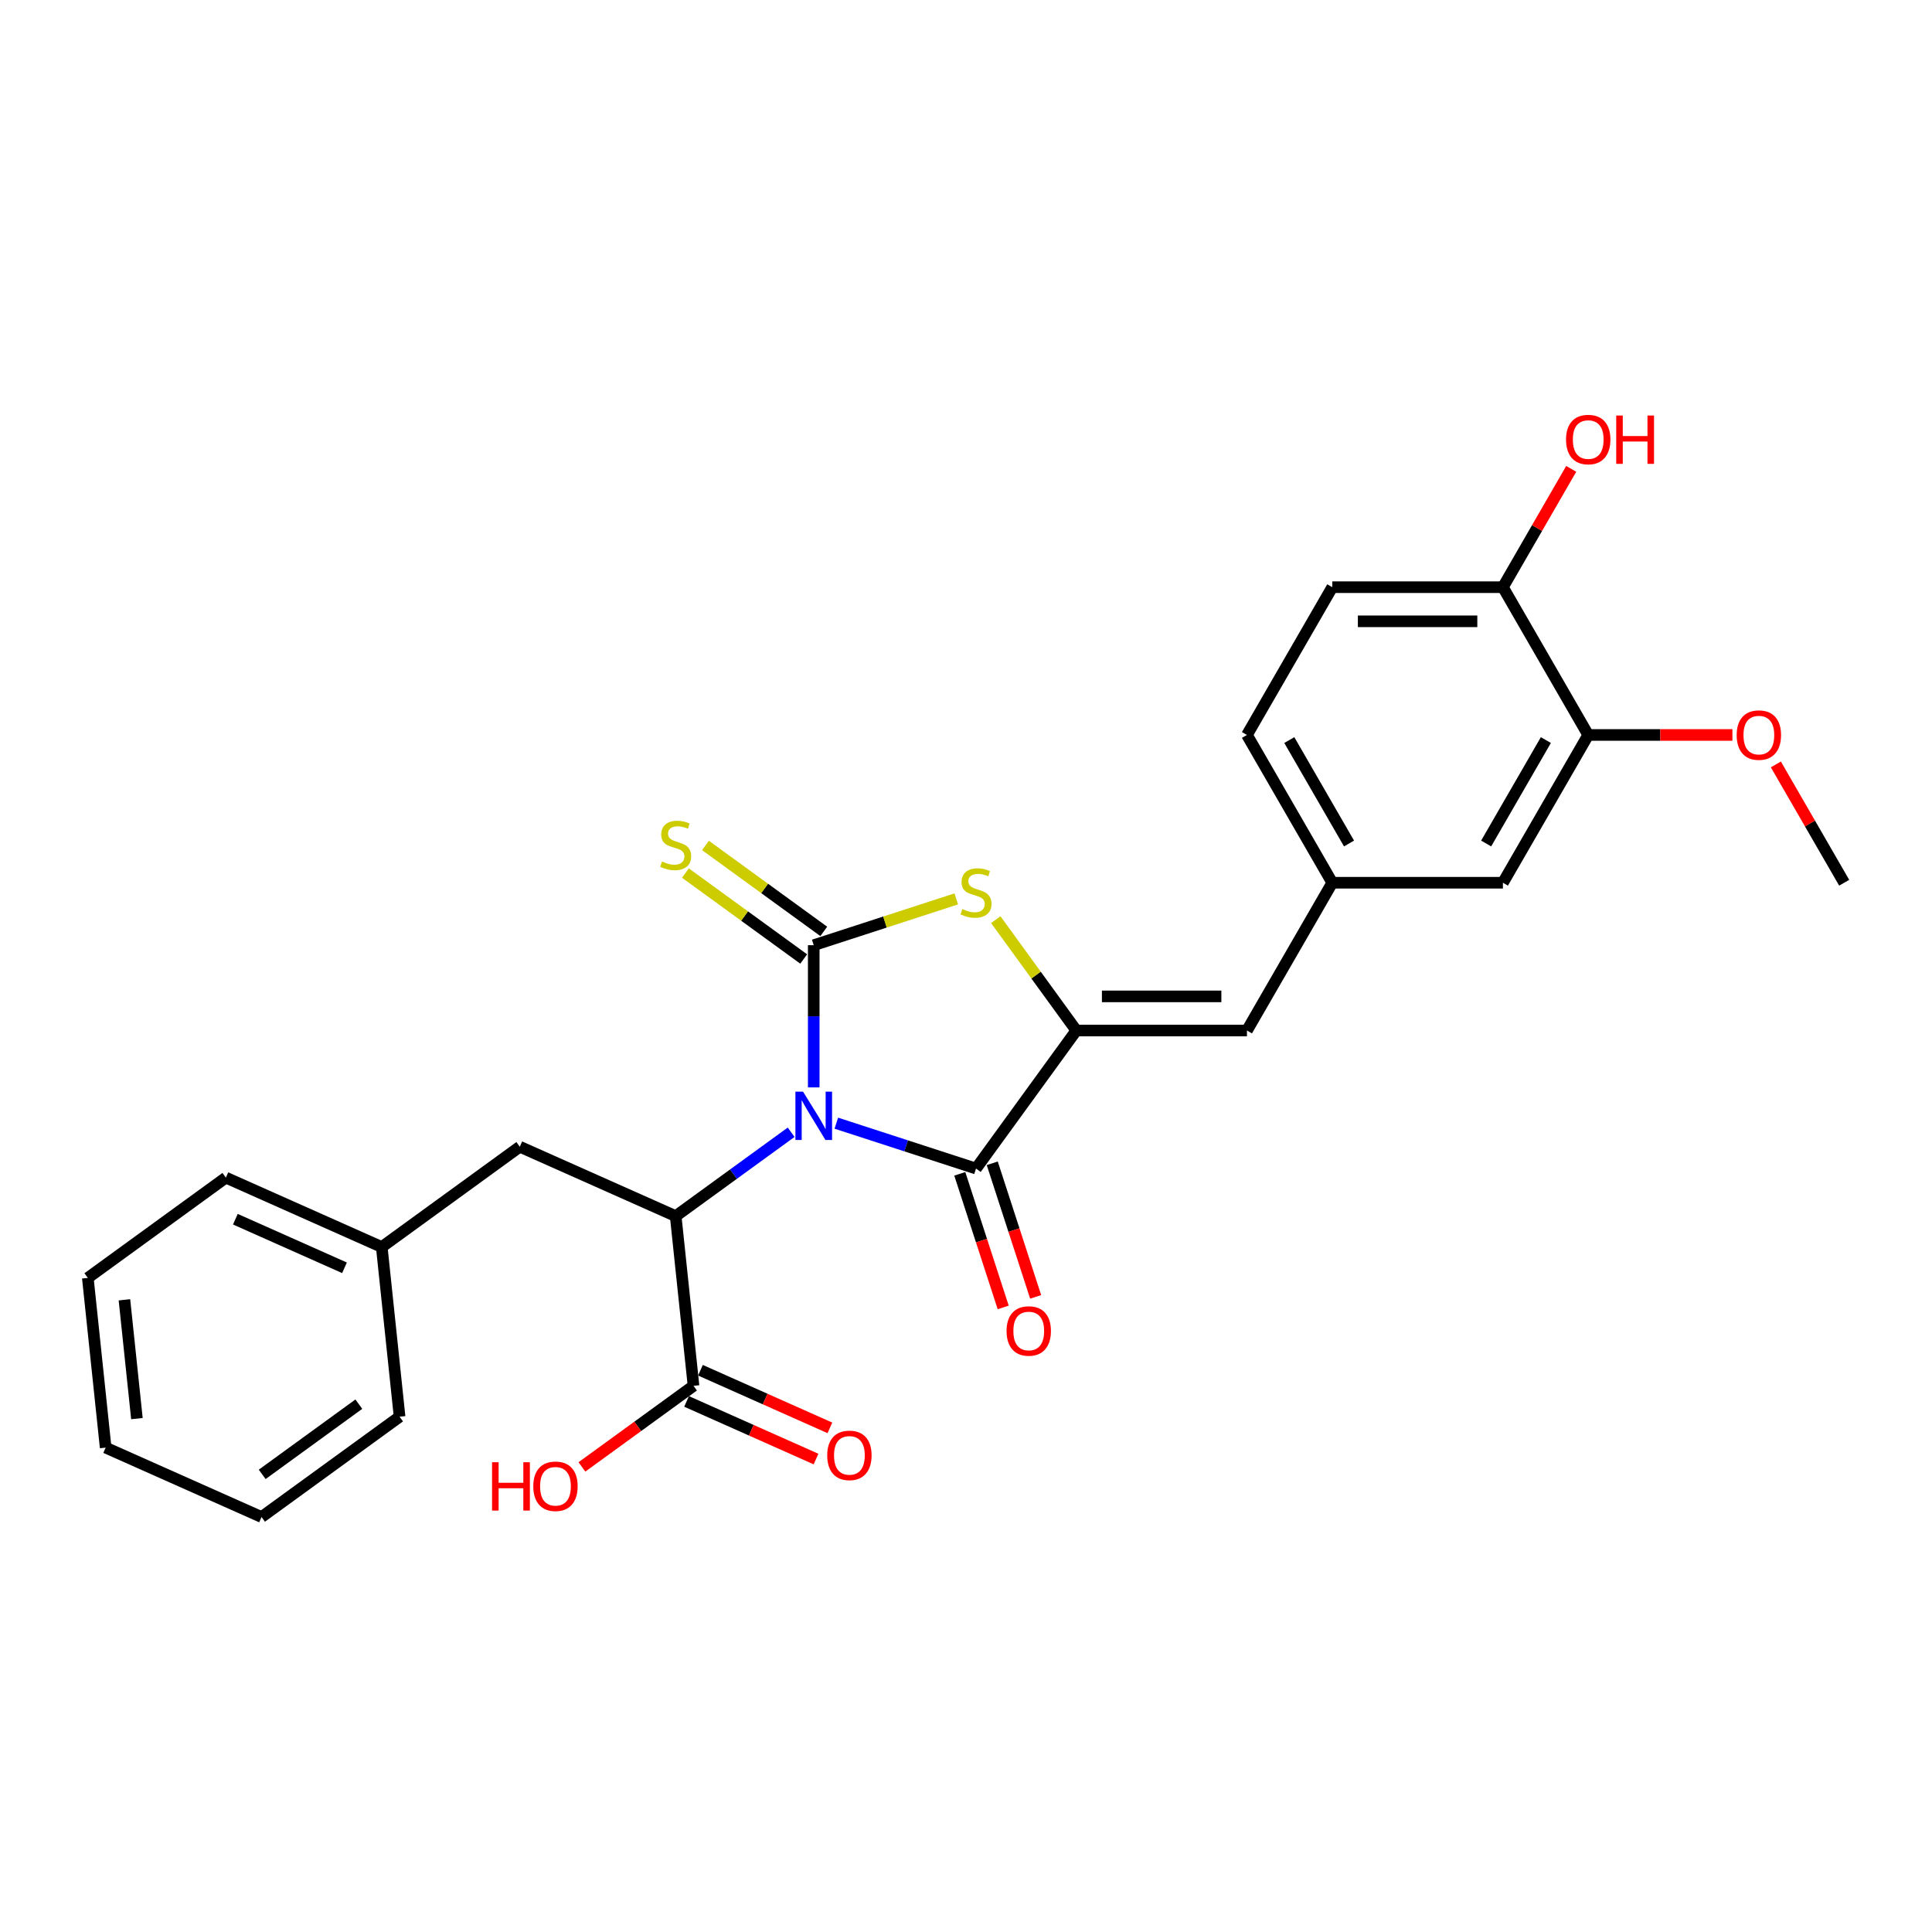 <?xml version='1.0' encoding='iso-8859-1'?>
<svg version='1.1' baseProfile='full'
              xmlns='http://www.w3.org/2000/svg'
                      xmlns:rdkit='http://www.rdkit.org/xml'
                      xmlns:xlink='http://www.w3.org/1999/xlink'
                  xml:space='preserve'
width='1000px' height='1000px' viewBox='0 0 1000 1000'>
<!-- END OF HEADER -->
<rect style='opacity:1.0;fill:#FFFFFF;stroke:none' width='1000' height='1000' x='0' y='0'> </rect>
<path class='bond-0' d='M 421.186,562.839 L 421.186,526.035' style='fill:none;fill-rule:evenodd;stroke:#0000FF;stroke-width:6px;stroke-linecap:butt;stroke-linejoin:miter;stroke-opacity:1' />
<path class='bond-0' d='M 421.186,526.035 L 421.186,489.232' style='fill:none;fill-rule:evenodd;stroke:#000000;stroke-width:6px;stroke-linecap:butt;stroke-linejoin:miter;stroke-opacity:1' />
<path class='bond-1' d='M 432.88,581.353 L 469.033,593.099' style='fill:none;fill-rule:evenodd;stroke:#0000FF;stroke-width:6px;stroke-linecap:butt;stroke-linejoin:miter;stroke-opacity:1' />
<path class='bond-1' d='M 469.033,593.099 L 505.185,604.846' style='fill:none;fill-rule:evenodd;stroke:#000000;stroke-width:6px;stroke-linecap:butt;stroke-linejoin:miter;stroke-opacity:1' />
<path class='bond-4' d='M 409.493,586.049 L 379.613,607.758' style='fill:none;fill-rule:evenodd;stroke:#0000FF;stroke-width:6px;stroke-linecap:butt;stroke-linejoin:miter;stroke-opacity:1' />
<path class='bond-4' d='M 379.613,607.758 L 349.733,629.467' style='fill:none;fill-rule:evenodd;stroke:#000000;stroke-width:6px;stroke-linecap:butt;stroke-linejoin:miter;stroke-opacity:1' />
<path class='bond-3' d='M 421.186,489.232 L 458.072,477.247' style='fill:none;fill-rule:evenodd;stroke:#000000;stroke-width:6px;stroke-linecap:butt;stroke-linejoin:miter;stroke-opacity:1' />
<path class='bond-3' d='M 458.072,477.247 L 494.957,465.262' style='fill:none;fill-rule:evenodd;stroke:#CCCC00;stroke-width:6px;stroke-linecap:butt;stroke-linejoin:miter;stroke-opacity:1' />
<path class='bond-7' d='M 426.378,482.087 L 395.765,459.845' style='fill:none;fill-rule:evenodd;stroke:#000000;stroke-width:6px;stroke-linecap:butt;stroke-linejoin:miter;stroke-opacity:1' />
<path class='bond-7' d='M 395.765,459.845 L 365.152,437.603' style='fill:none;fill-rule:evenodd;stroke:#CCCC00;stroke-width:6px;stroke-linecap:butt;stroke-linejoin:miter;stroke-opacity:1' />
<path class='bond-7' d='M 415.995,496.377 L 385.382,474.136' style='fill:none;fill-rule:evenodd;stroke:#000000;stroke-width:6px;stroke-linecap:butt;stroke-linejoin:miter;stroke-opacity:1' />
<path class='bond-7' d='M 385.382,474.136 L 354.769,451.894' style='fill:none;fill-rule:evenodd;stroke:#CCCC00;stroke-width:6px;stroke-linecap:butt;stroke-linejoin:miter;stroke-opacity:1' />
<path class='bond-2' d='M 505.185,604.846 L 557.099,533.393' style='fill:none;fill-rule:evenodd;stroke:#000000;stroke-width:6px;stroke-linecap:butt;stroke-linejoin:miter;stroke-opacity:1' />
<path class='bond-9' d='M 496.785,607.575 L 508.018,642.147' style='fill:none;fill-rule:evenodd;stroke:#000000;stroke-width:6px;stroke-linecap:butt;stroke-linejoin:miter;stroke-opacity:1' />
<path class='bond-9' d='M 508.018,642.147 L 519.251,676.718' style='fill:none;fill-rule:evenodd;stroke:#FF0000;stroke-width:6px;stroke-linecap:butt;stroke-linejoin:miter;stroke-opacity:1' />
<path class='bond-9' d='M 513.585,602.117 L 524.818,636.688' style='fill:none;fill-rule:evenodd;stroke:#000000;stroke-width:6px;stroke-linecap:butt;stroke-linejoin:miter;stroke-opacity:1' />
<path class='bond-9' d='M 524.818,636.688 L 536.051,671.26' style='fill:none;fill-rule:evenodd;stroke:#FF0000;stroke-width:6px;stroke-linecap:butt;stroke-linejoin:miter;stroke-opacity:1' />
<path class='bond-5' d='M 557.099,533.393 L 645.42,533.393' style='fill:none;fill-rule:evenodd;stroke:#000000;stroke-width:6px;stroke-linecap:butt;stroke-linejoin:miter;stroke-opacity:1' />
<path class='bond-5' d='M 570.347,515.728 L 632.172,515.728' style='fill:none;fill-rule:evenodd;stroke:#000000;stroke-width:6px;stroke-linecap:butt;stroke-linejoin:miter;stroke-opacity:1' />
<path class='bond-27' d='M 557.099,533.393 L 536.256,504.704' style='fill:none;fill-rule:evenodd;stroke:#000000;stroke-width:6px;stroke-linecap:butt;stroke-linejoin:miter;stroke-opacity:1' />
<path class='bond-27' d='M 536.256,504.704 L 515.413,476.016' style='fill:none;fill-rule:evenodd;stroke:#CCCC00;stroke-width:6px;stroke-linecap:butt;stroke-linejoin:miter;stroke-opacity:1' />
<path class='bond-6' d='M 349.733,629.467 L 358.965,717.305' style='fill:none;fill-rule:evenodd;stroke:#000000;stroke-width:6px;stroke-linecap:butt;stroke-linejoin:miter;stroke-opacity:1' />
<path class='bond-10' d='M 349.733,629.467 L 269.047,593.544' style='fill:none;fill-rule:evenodd;stroke:#000000;stroke-width:6px;stroke-linecap:butt;stroke-linejoin:miter;stroke-opacity:1' />
<path class='bond-11' d='M 645.42,533.393 L 689.581,456.904' style='fill:none;fill-rule:evenodd;stroke:#000000;stroke-width:6px;stroke-linecap:butt;stroke-linejoin:miter;stroke-opacity:1' />
<path class='bond-14' d='M 355.373,725.373 L 388.871,740.288' style='fill:none;fill-rule:evenodd;stroke:#000000;stroke-width:6px;stroke-linecap:butt;stroke-linejoin:miter;stroke-opacity:1' />
<path class='bond-14' d='M 388.871,740.288 L 422.368,755.202' style='fill:none;fill-rule:evenodd;stroke:#FF0000;stroke-width:6px;stroke-linecap:butt;stroke-linejoin:miter;stroke-opacity:1' />
<path class='bond-14' d='M 362.557,709.236 L 396.055,724.151' style='fill:none;fill-rule:evenodd;stroke:#000000;stroke-width:6px;stroke-linecap:butt;stroke-linejoin:miter;stroke-opacity:1' />
<path class='bond-14' d='M 396.055,724.151 L 429.553,739.065' style='fill:none;fill-rule:evenodd;stroke:#FF0000;stroke-width:6px;stroke-linecap:butt;stroke-linejoin:miter;stroke-opacity:1' />
<path class='bond-16' d='M 358.965,717.305 L 330.083,738.289' style='fill:none;fill-rule:evenodd;stroke:#000000;stroke-width:6px;stroke-linecap:butt;stroke-linejoin:miter;stroke-opacity:1' />
<path class='bond-16' d='M 330.083,738.289 L 301.201,759.273' style='fill:none;fill-rule:evenodd;stroke:#FF0000;stroke-width:6px;stroke-linecap:butt;stroke-linejoin:miter;stroke-opacity:1' />
<path class='bond-8' d='M 822.063,380.415 L 777.903,456.904' style='fill:none;fill-rule:evenodd;stroke:#000000;stroke-width:6px;stroke-linecap:butt;stroke-linejoin:miter;stroke-opacity:1' />
<path class='bond-8' d='M 800.142,383.057 L 769.229,436.599' style='fill:none;fill-rule:evenodd;stroke:#000000;stroke-width:6px;stroke-linecap:butt;stroke-linejoin:miter;stroke-opacity:1' />
<path class='bond-19' d='M 822.063,380.415 L 859.379,380.415' style='fill:none;fill-rule:evenodd;stroke:#000000;stroke-width:6px;stroke-linecap:butt;stroke-linejoin:miter;stroke-opacity:1' />
<path class='bond-19' d='M 859.379,380.415 L 896.695,380.415' style='fill:none;fill-rule:evenodd;stroke:#FF0000;stroke-width:6px;stroke-linecap:butt;stroke-linejoin:miter;stroke-opacity:1' />
<path class='bond-29' d='M 822.063,380.415 L 777.903,303.927' style='fill:none;fill-rule:evenodd;stroke:#000000;stroke-width:6px;stroke-linecap:butt;stroke-linejoin:miter;stroke-opacity:1' />
<path class='bond-18' d='M 269.047,593.544 L 197.594,645.458' style='fill:none;fill-rule:evenodd;stroke:#000000;stroke-width:6px;stroke-linecap:butt;stroke-linejoin:miter;stroke-opacity:1' />
<path class='bond-13' d='M 689.581,456.904 L 777.903,456.904' style='fill:none;fill-rule:evenodd;stroke:#000000;stroke-width:6px;stroke-linecap:butt;stroke-linejoin:miter;stroke-opacity:1' />
<path class='bond-17' d='M 689.581,456.904 L 645.42,380.415' style='fill:none;fill-rule:evenodd;stroke:#000000;stroke-width:6px;stroke-linecap:butt;stroke-linejoin:miter;stroke-opacity:1' />
<path class='bond-17' d='M 698.255,436.599 L 667.342,383.057' style='fill:none;fill-rule:evenodd;stroke:#000000;stroke-width:6px;stroke-linecap:butt;stroke-linejoin:miter;stroke-opacity:1' />
<path class='bond-12' d='M 777.903,303.927 L 689.581,303.927' style='fill:none;fill-rule:evenodd;stroke:#000000;stroke-width:6px;stroke-linecap:butt;stroke-linejoin:miter;stroke-opacity:1' />
<path class='bond-12' d='M 764.654,321.591 L 702.829,321.591' style='fill:none;fill-rule:evenodd;stroke:#000000;stroke-width:6px;stroke-linecap:butt;stroke-linejoin:miter;stroke-opacity:1' />
<path class='bond-20' d='M 777.903,303.927 L 795.582,273.305' style='fill:none;fill-rule:evenodd;stroke:#000000;stroke-width:6px;stroke-linecap:butt;stroke-linejoin:miter;stroke-opacity:1' />
<path class='bond-20' d='M 795.582,273.305 L 813.262,242.682' style='fill:none;fill-rule:evenodd;stroke:#FF0000;stroke-width:6px;stroke-linecap:butt;stroke-linejoin:miter;stroke-opacity:1' />
<path class='bond-15' d='M 689.581,303.927 L 645.42,380.415' style='fill:none;fill-rule:evenodd;stroke:#000000;stroke-width:6px;stroke-linecap:butt;stroke-linejoin:miter;stroke-opacity:1' />
<path class='bond-21' d='M 197.594,645.458 L 116.908,609.534' style='fill:none;fill-rule:evenodd;stroke:#000000;stroke-width:6px;stroke-linecap:butt;stroke-linejoin:miter;stroke-opacity:1' />
<path class='bond-21' d='M 178.306,656.206 L 121.826,631.06' style='fill:none;fill-rule:evenodd;stroke:#000000;stroke-width:6px;stroke-linecap:butt;stroke-linejoin:miter;stroke-opacity:1' />
<path class='bond-22' d='M 197.594,645.458 L 206.826,733.295' style='fill:none;fill-rule:evenodd;stroke:#000000;stroke-width:6px;stroke-linecap:butt;stroke-linejoin:miter;stroke-opacity:1' />
<path class='bond-23' d='M 919.186,395.66 L 936.866,426.282' style='fill:none;fill-rule:evenodd;stroke:#FF0000;stroke-width:6px;stroke-linecap:butt;stroke-linejoin:miter;stroke-opacity:1' />
<path class='bond-23' d='M 936.866,426.282 L 954.545,456.904' style='fill:none;fill-rule:evenodd;stroke:#000000;stroke-width:6px;stroke-linecap:butt;stroke-linejoin:miter;stroke-opacity:1' />
<path class='bond-24' d='M 116.908,609.534 L 45.455,661.448' style='fill:none;fill-rule:evenodd;stroke:#000000;stroke-width:6px;stroke-linecap:butt;stroke-linejoin:miter;stroke-opacity:1' />
<path class='bond-25' d='M 206.826,733.295 L 135.372,785.209' style='fill:none;fill-rule:evenodd;stroke:#000000;stroke-width:6px;stroke-linecap:butt;stroke-linejoin:miter;stroke-opacity:1' />
<path class='bond-25' d='M 185.725,726.792 L 135.708,763.132' style='fill:none;fill-rule:evenodd;stroke:#000000;stroke-width:6px;stroke-linecap:butt;stroke-linejoin:miter;stroke-opacity:1' />
<path class='bond-28' d='M 45.455,661.448 L 54.687,749.286' style='fill:none;fill-rule:evenodd;stroke:#000000;stroke-width:6px;stroke-linecap:butt;stroke-linejoin:miter;stroke-opacity:1' />
<path class='bond-28' d='M 64.407,672.777 L 70.869,734.264' style='fill:none;fill-rule:evenodd;stroke:#000000;stroke-width:6px;stroke-linecap:butt;stroke-linejoin:miter;stroke-opacity:1' />
<path class='bond-26' d='M 135.372,785.209 L 54.687,749.286' style='fill:none;fill-rule:evenodd;stroke:#000000;stroke-width:6px;stroke-linecap:butt;stroke-linejoin:miter;stroke-opacity:1' />
<path  class='atom-0' d='M 415.657 565.047
L 423.854 578.295
Q 424.666 579.602, 425.973 581.969
Q 427.281 584.336, 427.351 584.478
L 427.351 565.047
L 430.672 565.047
L 430.672 590.06
L 427.245 590.06
L 418.448 575.575
Q 417.424 573.879, 416.329 571.936
Q 415.269 569.993, 414.951 569.392
L 414.951 590.06
L 411.701 590.06
L 411.701 565.047
L 415.657 565.047
' fill='#0000FF'/>
<path  class='atom-4' d='M 498.119 470.524
Q 498.402 470.63, 499.568 471.124
Q 500.734 471.619, 502.005 471.937
Q 503.313 472.22, 504.584 472.22
Q 506.951 472.22, 508.329 471.089
Q 509.707 469.923, 509.707 467.91
Q 509.707 466.532, 509.001 465.684
Q 508.329 464.836, 507.269 464.377
Q 506.21 463.917, 504.443 463.388
Q 502.217 462.716, 500.875 462.08
Q 499.568 461.444, 498.614 460.102
Q 497.695 458.759, 497.695 456.498
Q 497.695 453.354, 499.815 451.411
Q 501.97 449.468, 506.21 449.468
Q 509.107 449.468, 512.392 450.846
L 511.58 453.566
Q 508.577 452.33, 506.316 452.33
Q 503.878 452.33, 502.535 453.354
Q 501.193 454.343, 501.228 456.075
Q 501.228 457.417, 501.899 458.23
Q 502.606 459.042, 503.595 459.501
Q 504.62 459.961, 506.316 460.491
Q 508.577 461.197, 509.919 461.904
Q 511.262 462.61, 512.215 464.059
Q 513.205 465.472, 513.205 467.91
Q 513.205 471.372, 510.873 473.244
Q 508.577 475.081, 504.726 475.081
Q 502.5 475.081, 500.804 474.587
Q 499.144 474.127, 497.165 473.315
L 498.119 470.524
' fill='#CCCC00'/>
<path  class='atom-8' d='M 342.667 445.903
Q 342.95 446.009, 344.116 446.503
Q 345.281 446.998, 346.553 447.316
Q 347.86 447.598, 349.132 447.598
Q 351.499 447.598, 352.877 446.468
Q 354.255 445.302, 354.255 443.288
Q 354.255 441.911, 353.548 441.063
Q 352.877 440.215, 351.817 439.756
Q 350.757 439.296, 348.991 438.766
Q 346.765 438.095, 345.423 437.459
Q 344.116 436.823, 343.162 435.481
Q 342.243 434.138, 342.243 431.877
Q 342.243 428.733, 344.363 426.79
Q 346.518 424.847, 350.757 424.847
Q 353.654 424.847, 356.94 426.225
L 356.127 428.945
Q 353.124 427.708, 350.863 427.708
Q 348.426 427.708, 347.083 428.733
Q 345.741 429.722, 345.776 431.453
Q 345.776 432.796, 346.447 433.608
Q 347.154 434.421, 348.143 434.88
Q 349.168 435.339, 350.863 435.869
Q 353.124 436.576, 354.467 437.283
Q 355.809 437.989, 356.763 439.438
Q 357.752 440.851, 357.752 443.288
Q 357.752 446.751, 355.421 448.623
Q 353.124 450.46, 349.274 450.46
Q 347.048 450.46, 345.352 449.965
Q 343.692 449.506, 341.713 448.694
L 342.667 445.903
' fill='#CCCC00'/>
<path  class='atom-10' d='M 520.996 688.915
Q 520.996 682.91, 523.964 679.553
Q 526.931 676.197, 532.478 676.197
Q 538.024 676.197, 540.992 679.553
Q 543.96 682.91, 543.96 688.915
Q 543.96 694.992, 540.957 698.454
Q 537.954 701.881, 532.478 701.881
Q 526.967 701.881, 523.964 698.454
Q 520.996 695.027, 520.996 688.915
M 532.478 699.055
Q 536.293 699.055, 538.342 696.511
Q 540.427 693.932, 540.427 688.915
Q 540.427 684.005, 538.342 681.532
Q 536.293 679.023, 532.478 679.023
Q 528.662 679.023, 526.578 681.496
Q 524.529 683.969, 524.529 688.915
Q 524.529 693.967, 526.578 696.511
Q 528.662 699.055, 532.478 699.055
' fill='#FF0000'/>
<path  class='atom-15' d='M 428.169 753.299
Q 428.169 747.293, 431.136 743.937
Q 434.104 740.581, 439.651 740.581
Q 445.197 740.581, 448.165 743.937
Q 451.132 747.293, 451.132 753.299
Q 451.132 759.376, 448.129 762.838
Q 445.127 766.265, 439.651 766.265
Q 434.139 766.265, 431.136 762.838
Q 428.169 759.411, 428.169 753.299
M 439.651 763.438
Q 443.466 763.438, 445.515 760.895
Q 447.6 758.316, 447.6 753.299
Q 447.6 748.388, 445.515 745.915
Q 443.466 743.407, 439.651 743.407
Q 435.835 743.407, 433.751 745.88
Q 431.702 748.353, 431.702 753.299
Q 431.702 758.351, 433.751 760.895
Q 435.835 763.438, 439.651 763.438
' fill='#FF0000'/>
<path  class='atom-17' d='M 254.691 756.854
L 258.083 756.854
L 258.083 767.488
L 270.872 767.488
L 270.872 756.854
L 274.263 756.854
L 274.263 781.867
L 270.872 781.867
L 270.872 770.314
L 258.083 770.314
L 258.083 781.867
L 254.691 781.867
L 254.691 756.854
' fill='#FF0000'/>
<path  class='atom-17' d='M 276.03 769.29
Q 276.03 763.284, 278.997 759.928
Q 281.965 756.571, 287.511 756.571
Q 293.058 756.571, 296.026 759.928
Q 298.993 763.284, 298.993 769.29
Q 298.993 775.366, 295.99 778.828
Q 292.987 782.255, 287.511 782.255
Q 282 782.255, 278.997 778.828
Q 276.03 775.401, 276.03 769.29
M 287.511 779.429
Q 291.327 779.429, 293.376 776.885
Q 295.46 774.306, 295.46 769.29
Q 295.46 764.379, 293.376 761.906
Q 291.327 759.398, 287.511 759.398
Q 283.696 759.398, 281.612 761.871
Q 279.563 764.344, 279.563 769.29
Q 279.563 774.342, 281.612 776.885
Q 283.696 779.429, 287.511 779.429
' fill='#FF0000'/>
<path  class='atom-20' d='M 898.903 380.486
Q 898.903 374.48, 901.871 371.124
Q 904.838 367.768, 910.385 367.768
Q 915.931 367.768, 918.899 371.124
Q 921.867 374.48, 921.867 380.486
Q 921.867 386.563, 918.864 390.025
Q 915.861 393.452, 910.385 393.452
Q 904.873 393.452, 901.871 390.025
Q 898.903 386.598, 898.903 380.486
M 910.385 390.625
Q 914.2 390.625, 916.249 388.082
Q 918.334 385.503, 918.334 380.486
Q 918.334 375.575, 916.249 373.102
Q 914.2 370.594, 910.385 370.594
Q 906.569 370.594, 904.485 373.067
Q 902.436 375.54, 902.436 380.486
Q 902.436 385.538, 904.485 388.082
Q 906.569 390.625, 910.385 390.625
' fill='#FF0000'/>
<path  class='atom-21' d='M 810.582 227.509
Q 810.582 221.503, 813.549 218.147
Q 816.517 214.791, 822.063 214.791
Q 827.61 214.791, 830.578 218.147
Q 833.545 221.503, 833.545 227.509
Q 833.545 233.585, 830.542 237.048
Q 827.539 240.474, 822.063 240.474
Q 816.552 240.474, 813.549 237.048
Q 810.582 233.621, 810.582 227.509
M 822.063 237.648
Q 825.879 237.648, 827.928 235.105
Q 830.012 232.526, 830.012 227.509
Q 830.012 222.598, 827.928 220.125
Q 825.879 217.617, 822.063 217.617
Q 818.248 217.617, 816.163 220.09
Q 814.114 222.563, 814.114 227.509
Q 814.114 232.561, 816.163 235.105
Q 818.248 237.648, 822.063 237.648
' fill='#FF0000'/>
<path  class='atom-21' d='M 836.548 215.073
L 839.94 215.073
L 839.94 225.707
L 852.729 225.707
L 852.729 215.073
L 856.12 215.073
L 856.12 240.086
L 852.729 240.086
L 852.729 228.533
L 839.94 228.533
L 839.94 240.086
L 836.548 240.086
L 836.548 215.073
' fill='#FF0000'/>
</svg>
